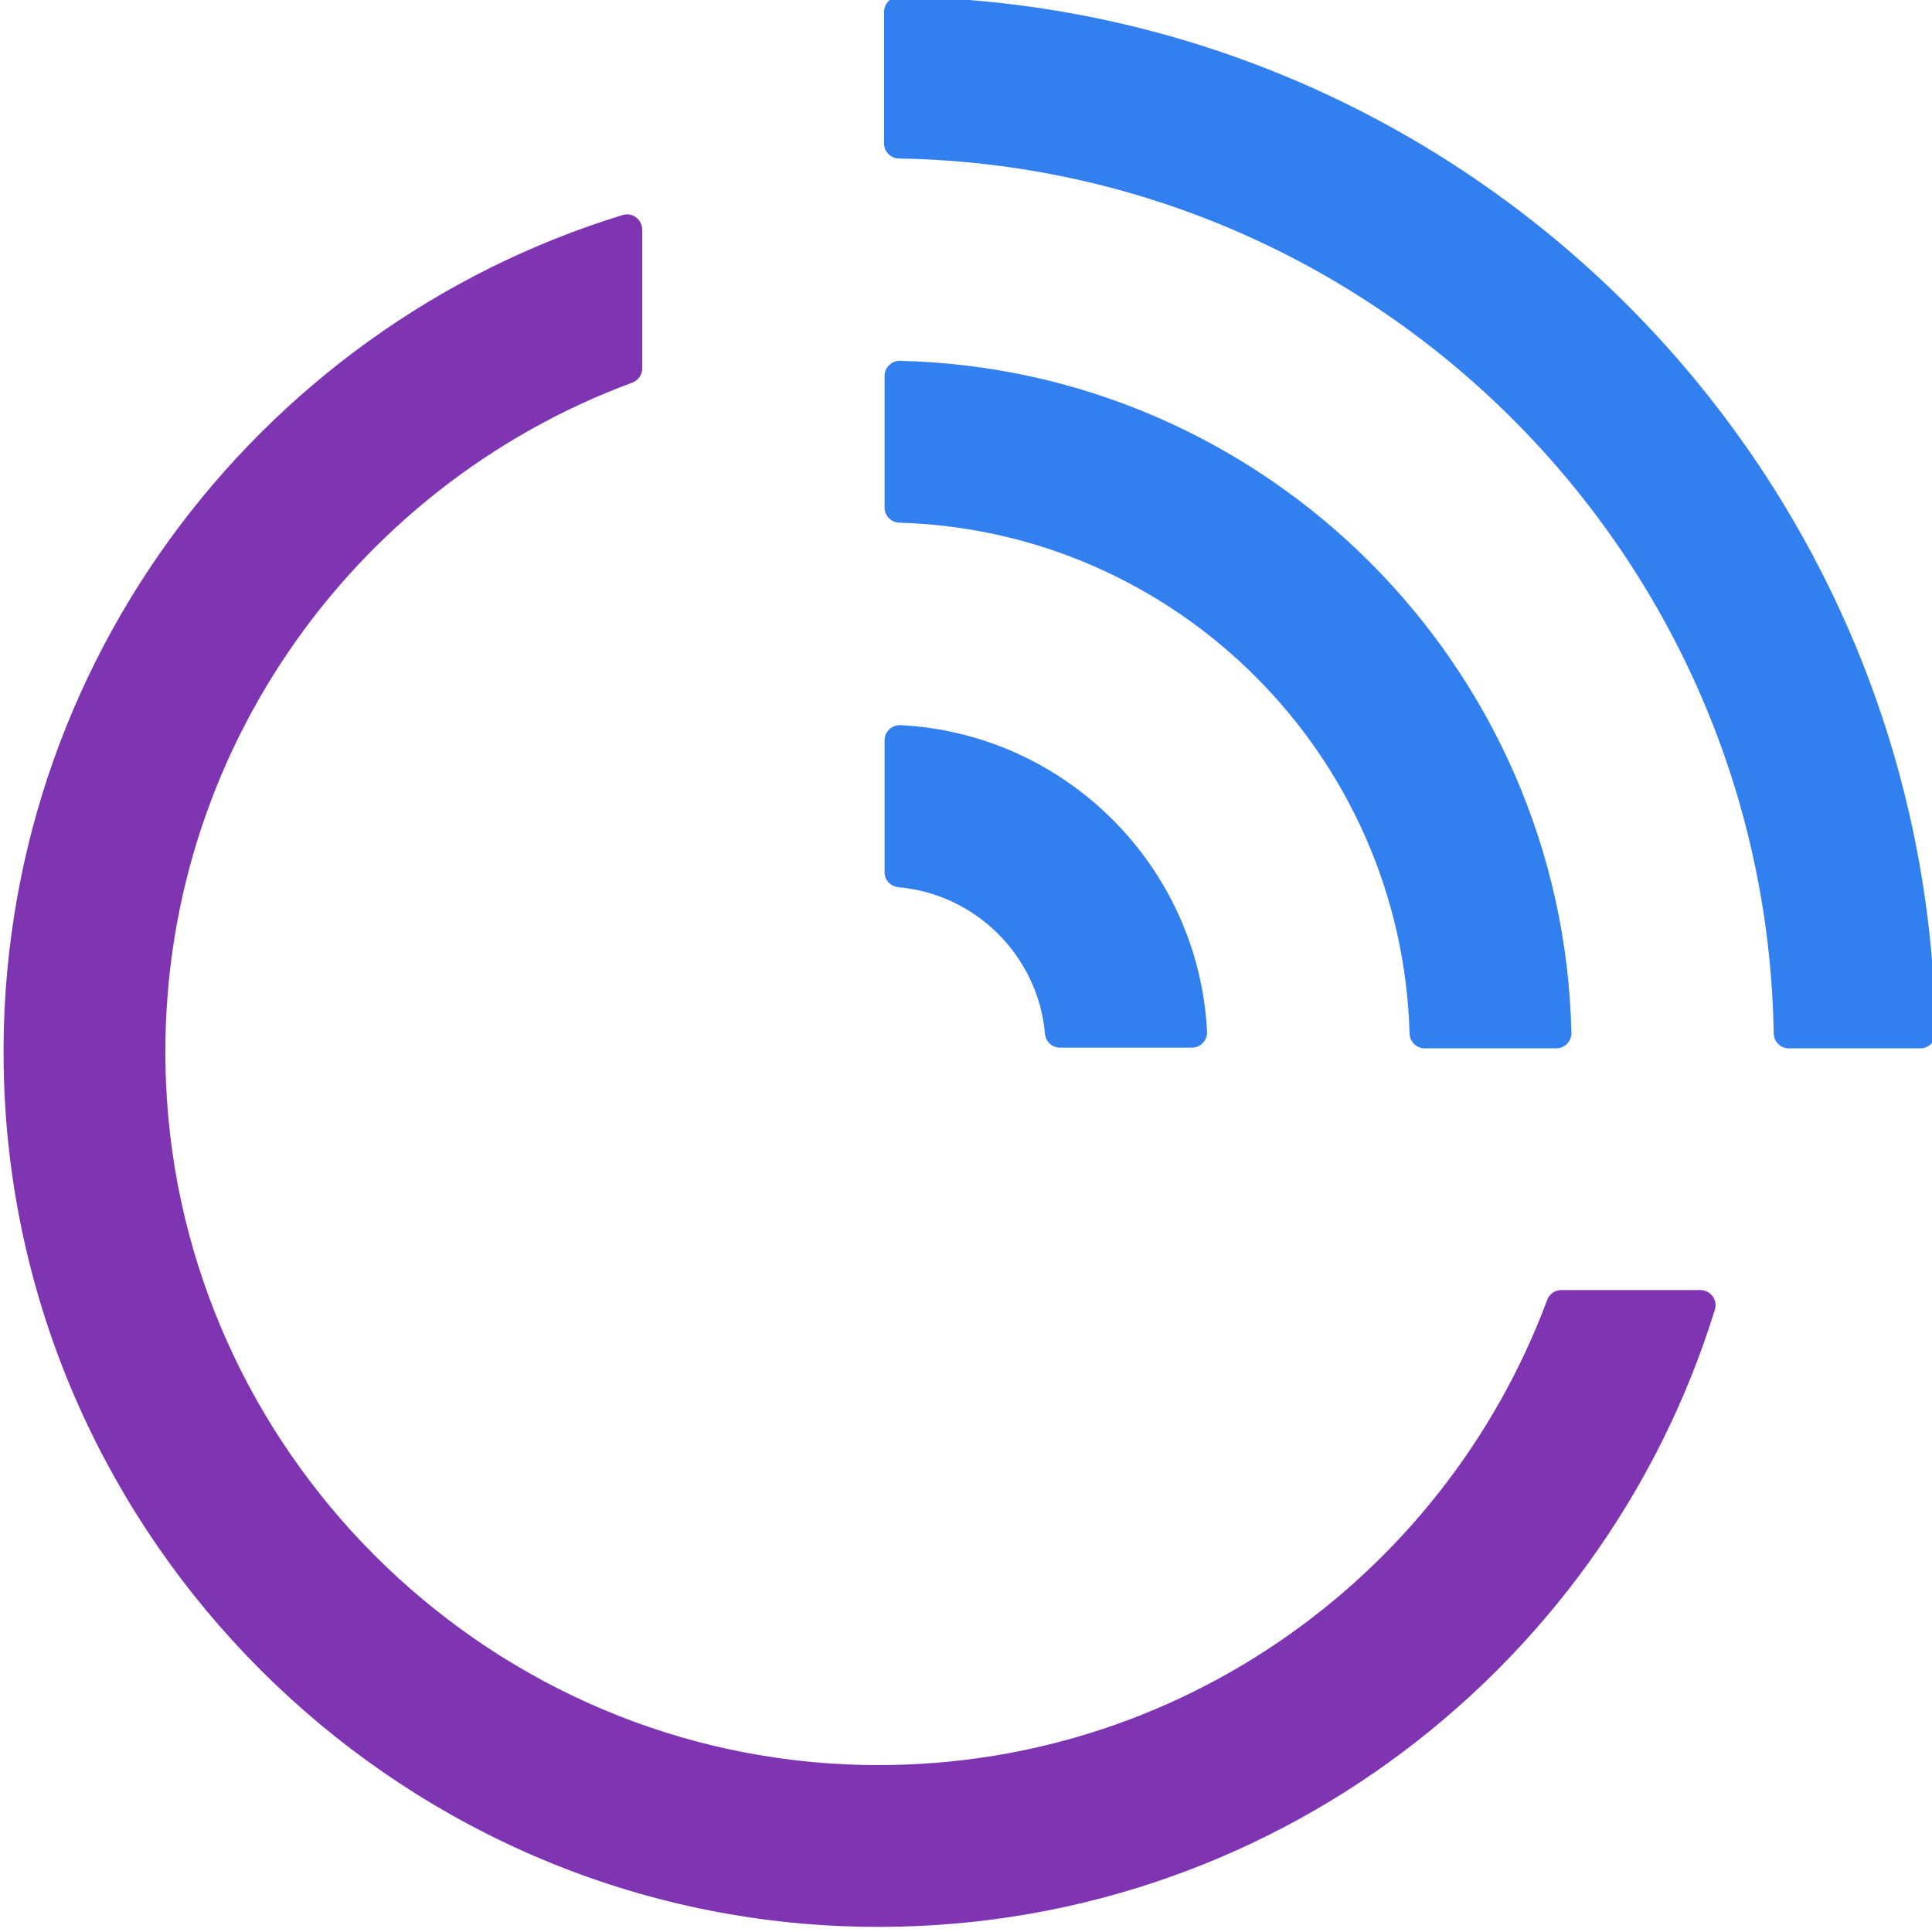 <?xml version="1.0" encoding="iso-8859-1"?>
<!-- Generator: Adobe Illustrator 27.1.1, SVG Export Plug-In . SVG Version: 6.00 Build 0)  -->
<svg version="1.1" id="Layer_1" xmlns="http://www.w3.org/2000/svg" xmlns:xlink="http://www.w3.org/1999/xlink" x="0px" y="0px"
	 viewBox="0 0 256 256" style="enable-background:new 0 0 256 256;" xml:space="preserve">
<g id="Radar_x5F_Live_x5F_Core">
	<path style="fill:#7F35B2;" d="M205.007,172.25c-13.841,37.18-50.433,63.379-92.774,61.542
		c-48.671-2.111-88.168-41.646-90.235-90.319c-1.8-42.391,24.501-79.003,61.777-92.768c0.789-0.292,1.318-1.035,1.318-1.876V30.423
		c0-1.343-1.298-2.326-2.583-1.933C33.694,43.447-1.522,89.819,0.557,143.923c2.31,60.125,51.108,108.958,111.231,111.31
		c54.051,2.115,100.401-32.993,115.444-81.709c0.397-1.285-0.586-2.587-1.931-2.587h-18.419
		C206.041,170.937,205.3,171.463,205.007,172.25z"/>
	<path style="fill:#327FEF;" d="M140.464,138.821h17.471c1.163,0,2.066-0.986,2.006-2.148
		c-1.129-21.866-18.715-39.453-40.581-40.584c-1.164-0.06-2.151,0.838-2.151,2.003c0,4.147,0,13.449,0,17.471
		c0,1.046,0.8,1.905,1.842,1.998c10.293,0.923,18.511,9.151,19.421,19.447C138.563,138.036,139.431,138.821,140.464,138.821z"/>
	<path style="fill:#327FEF;" d="M208.22,136.869c-1.073-48.597-40.382-87.934-88.968-89.055c-1.122-0.026-2.043,0.895-2.043,2.017
		v17.425c0,1.096,0.88,1.972,1.975,2.004c36.815,1.077,66.559,30.846,67.59,67.673c0.031,1.096,0.901,1.977,1.998,1.977
		c4.06,0,13.32,0,17.435,0C207.329,138.91,208.245,137.991,208.22,136.869z"/>
	<path style="fill:#327FEF;" d="M237.025,138.91h17.424c1.12,0,2.037-0.918,2.021-2.038C255.386,61.648,194.402,0.657,119.181-0.439
		c-1.12-0.016-2.039,0.901-2.039,2.021v17.424c0,1.099,0.885,1.979,1.983,1.998c63.442,1.064,114.849,52.478,115.901,115.923
		C235.045,138.025,235.926,138.91,237.025,138.91z"/>
</g>
</svg>